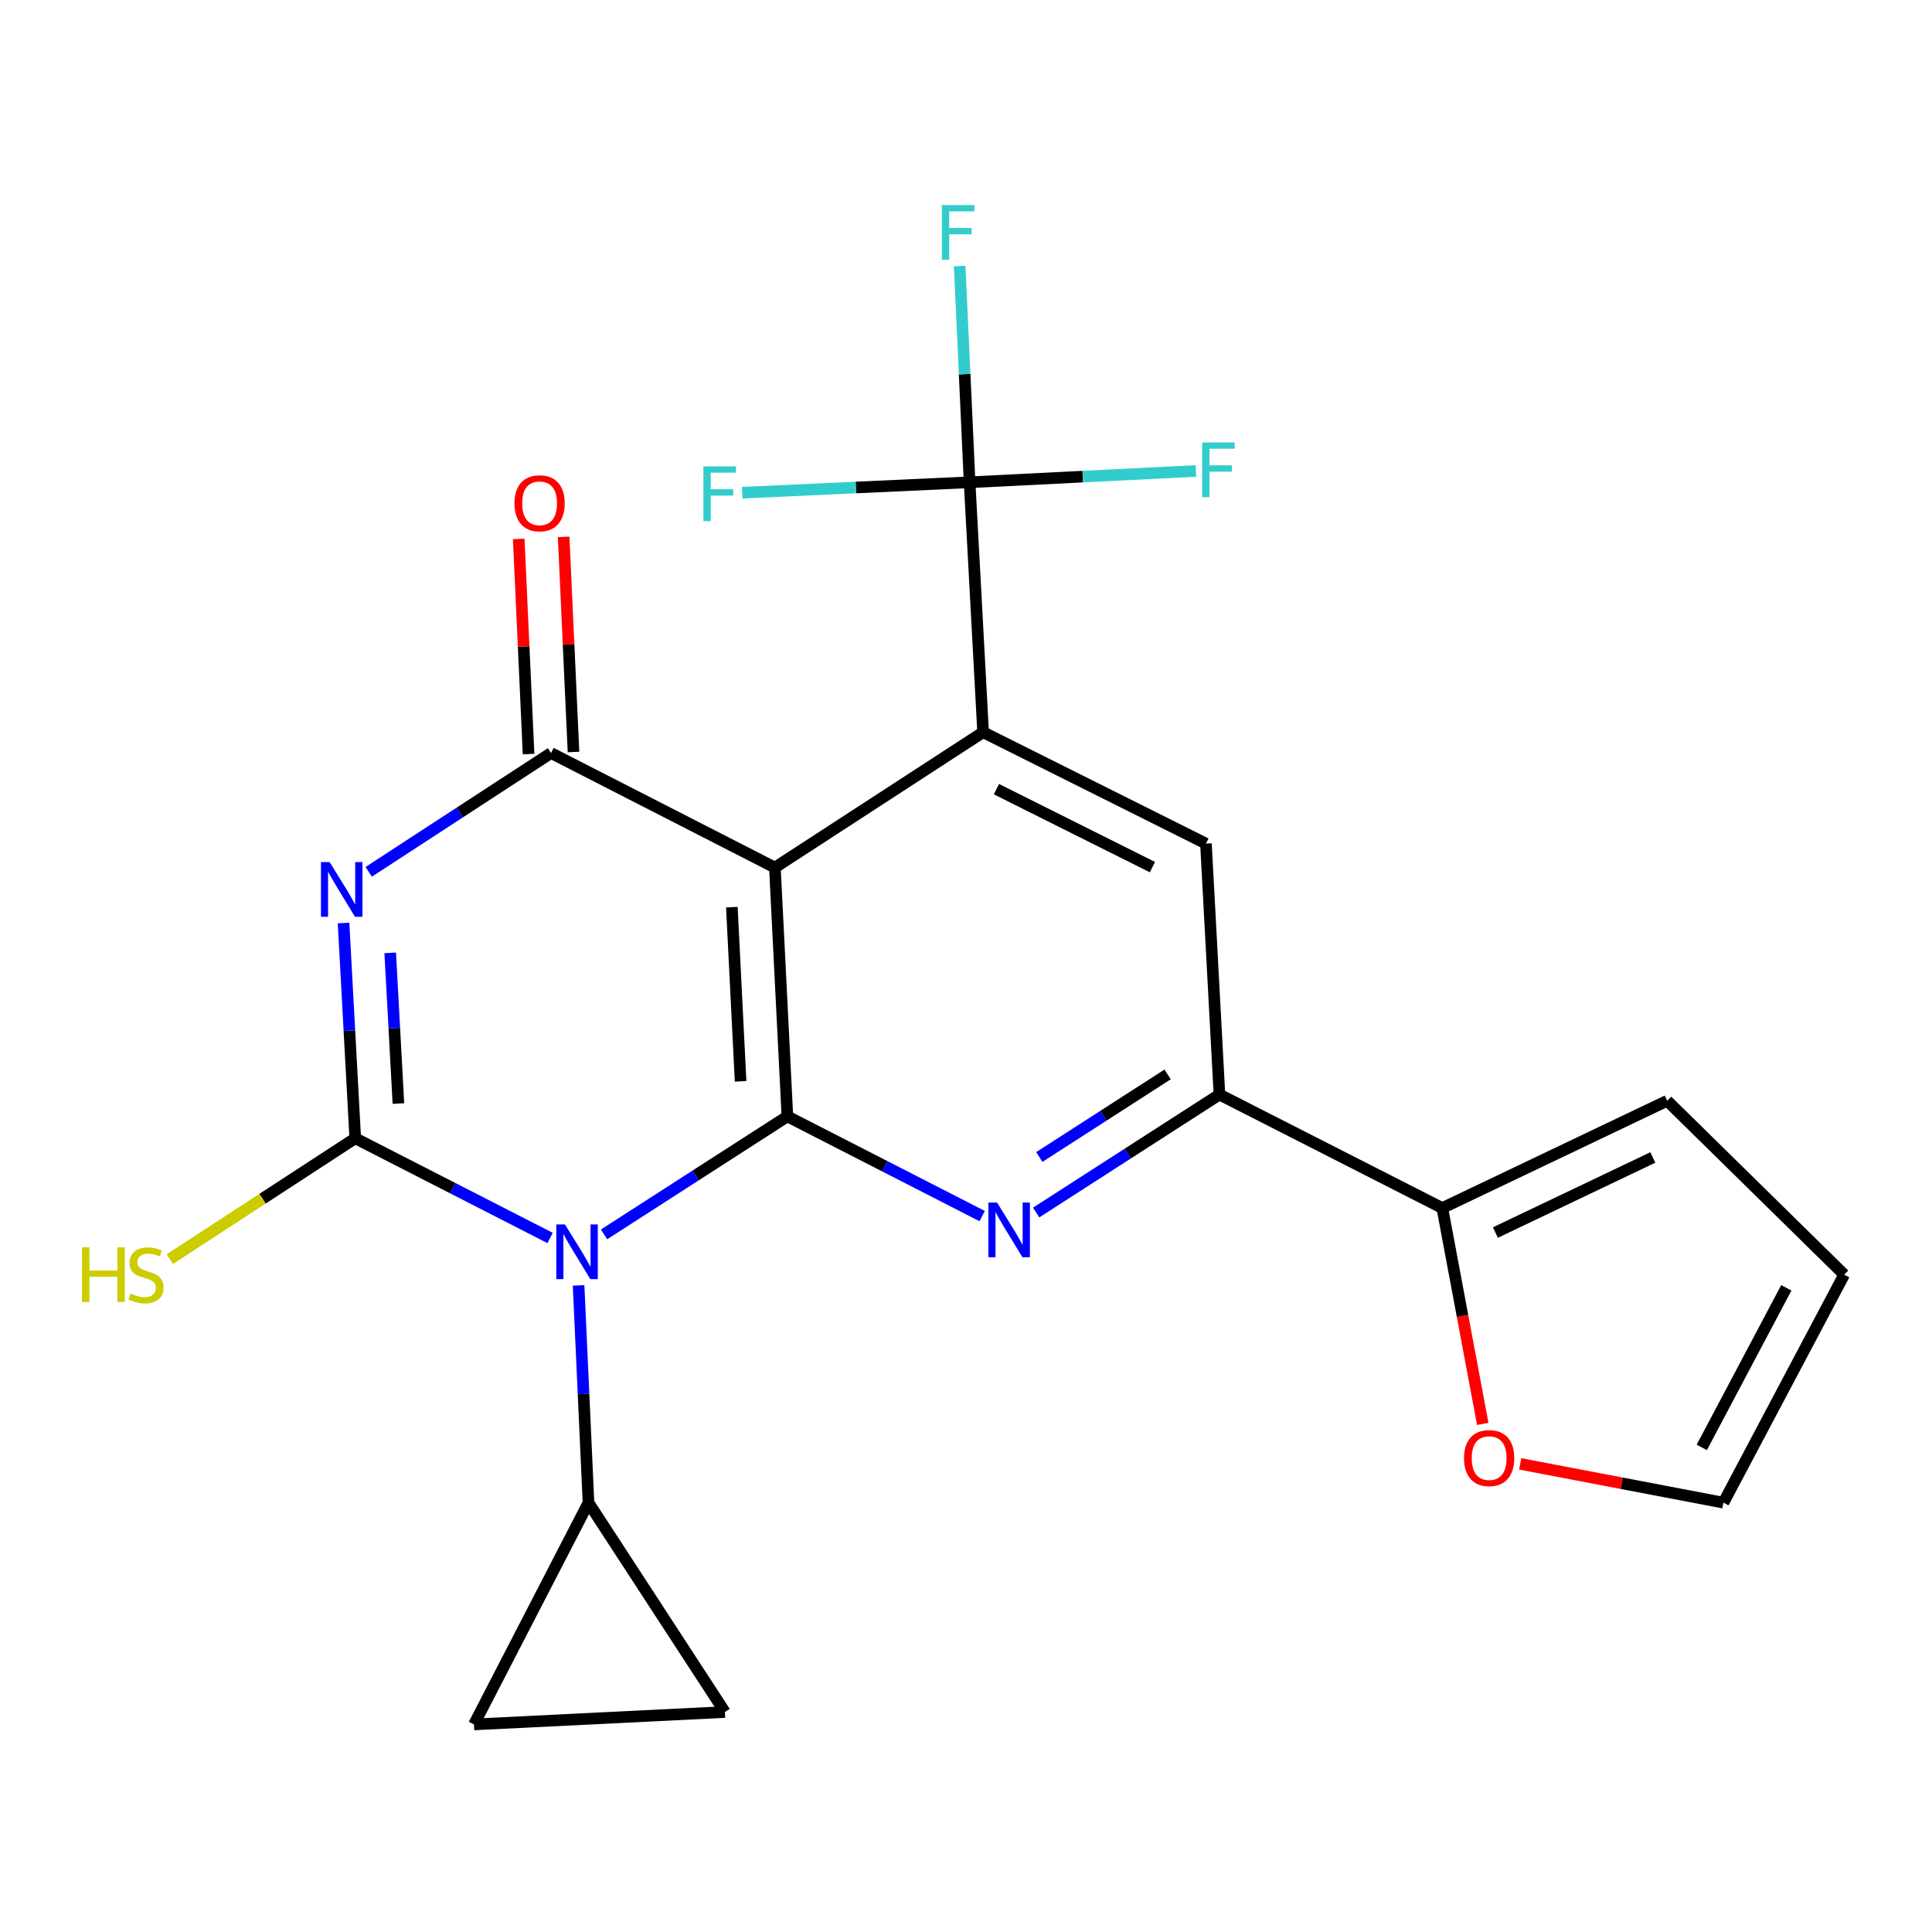 <?xml version='1.0' encoding='iso-8859-1'?>
<svg version='1.1' baseProfile='full'
              xmlns='http://www.w3.org/2000/svg'
                      xmlns:rdkit='http://www.rdkit.org/xml'
                      xmlns:xlink='http://www.w3.org/1999/xlink'
                  xml:space='preserve'
width='1000px' height='1000px' viewBox='0 0 1000 1000'>
<!-- END OF HEADER -->
<rect style='opacity:1.0;fill:#FFFFFF;stroke:none' width='1000' height='1000' x='0' y='0'> </rect>
<path class='bond-0' d='M 312.654,638.919 L 360.103,608.38' style='fill:none;fill-rule:evenodd;stroke:#0000FF;stroke-width:6px;stroke-linecap:butt;stroke-linejoin:miter;stroke-opacity:1' />
<path class='bond-0' d='M 360.103,608.38 L 407.551,577.842' style='fill:none;fill-rule:evenodd;stroke:#000000;stroke-width:6px;stroke-linecap:butt;stroke-linejoin:miter;stroke-opacity:1' />
<path class='bond-1' d='M 284.714,640.77 L 234.297,614.97' style='fill:none;fill-rule:evenodd;stroke:#0000FF;stroke-width:6px;stroke-linecap:butt;stroke-linejoin:miter;stroke-opacity:1' />
<path class='bond-1' d='M 234.297,614.97 L 183.88,589.171' style='fill:none;fill-rule:evenodd;stroke:#000000;stroke-width:6px;stroke-linecap:butt;stroke-linejoin:miter;stroke-opacity:1' />
<path class='bond-9' d='M 299.472,665.325 L 302.036,721.552' style='fill:none;fill-rule:evenodd;stroke:#0000FF;stroke-width:6px;stroke-linecap:butt;stroke-linejoin:miter;stroke-opacity:1' />
<path class='bond-9' d='M 302.036,721.552 L 304.601,777.78' style='fill:none;fill-rule:evenodd;stroke:#000000;stroke-width:6px;stroke-linecap:butt;stroke-linejoin:miter;stroke-opacity:1' />
<path class='bond-3' d='M 407.551,577.842 L 401.084,449.05' style='fill:none;fill-rule:evenodd;stroke:#000000;stroke-width:6px;stroke-linecap:butt;stroke-linejoin:miter;stroke-opacity:1' />
<path class='bond-3' d='M 383.33,559.69 L 378.804,469.537' style='fill:none;fill-rule:evenodd;stroke:#000000;stroke-width:6px;stroke-linecap:butt;stroke-linejoin:miter;stroke-opacity:1' />
<path class='bond-6' d='M 407.551,577.842 L 457.962,603.646' style='fill:none;fill-rule:evenodd;stroke:#000000;stroke-width:6px;stroke-linecap:butt;stroke-linejoin:miter;stroke-opacity:1' />
<path class='bond-6' d='M 457.962,603.646 L 508.372,629.45' style='fill:none;fill-rule:evenodd;stroke:#0000FF;stroke-width:6px;stroke-linecap:butt;stroke-linejoin:miter;stroke-opacity:1' />
<path class='bond-2' d='M 183.88,589.171 L 180.848,533.462' style='fill:none;fill-rule:evenodd;stroke:#000000;stroke-width:6px;stroke-linecap:butt;stroke-linejoin:miter;stroke-opacity:1' />
<path class='bond-2' d='M 180.848,533.462 L 177.816,477.752' style='fill:none;fill-rule:evenodd;stroke:#0000FF;stroke-width:6px;stroke-linecap:butt;stroke-linejoin:miter;stroke-opacity:1' />
<path class='bond-2' d='M 206.216,571.193 L 204.094,532.197' style='fill:none;fill-rule:evenodd;stroke:#000000;stroke-width:6px;stroke-linecap:butt;stroke-linejoin:miter;stroke-opacity:1' />
<path class='bond-2' d='M 204.094,532.197 L 201.972,493.2' style='fill:none;fill-rule:evenodd;stroke:#0000FF;stroke-width:6px;stroke-linecap:butt;stroke-linejoin:miter;stroke-opacity:1' />
<path class='bond-16' d='M 183.88,589.171 L 135.878,620.455' style='fill:none;fill-rule:evenodd;stroke:#000000;stroke-width:6px;stroke-linecap:butt;stroke-linejoin:miter;stroke-opacity:1' />
<path class='bond-16' d='M 135.878,620.455 L 87.875,651.738' style='fill:none;fill-rule:evenodd;stroke:#CCCC00;stroke-width:6px;stroke-linecap:butt;stroke-linejoin:miter;stroke-opacity:1' />
<path class='bond-24' d='M 190.843,451.262 L 238.028,420.513' style='fill:none;fill-rule:evenodd;stroke:#0000FF;stroke-width:6px;stroke-linecap:butt;stroke-linejoin:miter;stroke-opacity:1' />
<path class='bond-24' d='M 238.028,420.513 L 285.214,389.764' style='fill:none;fill-rule:evenodd;stroke:#000000;stroke-width:6px;stroke-linecap:butt;stroke-linejoin:miter;stroke-opacity:1' />
<path class='bond-4' d='M 401.084,449.05 L 285.214,389.764' style='fill:none;fill-rule:evenodd;stroke:#000000;stroke-width:6px;stroke-linecap:butt;stroke-linejoin:miter;stroke-opacity:1' />
<path class='bond-5' d='M 401.084,449.05 L 508.859,378.99' style='fill:none;fill-rule:evenodd;stroke:#000000;stroke-width:6px;stroke-linecap:butt;stroke-linejoin:miter;stroke-opacity:1' />
<path class='bond-14' d='M 296.842,389.231 L 294.292,333.556' style='fill:none;fill-rule:evenodd;stroke:#000000;stroke-width:6px;stroke-linecap:butt;stroke-linejoin:miter;stroke-opacity:1' />
<path class='bond-14' d='M 294.292,333.556 L 291.742,277.881' style='fill:none;fill-rule:evenodd;stroke:#FF0000;stroke-width:6px;stroke-linecap:butt;stroke-linejoin:miter;stroke-opacity:1' />
<path class='bond-14' d='M 273.586,390.296 L 271.036,334.621' style='fill:none;fill-rule:evenodd;stroke:#000000;stroke-width:6px;stroke-linecap:butt;stroke-linejoin:miter;stroke-opacity:1' />
<path class='bond-14' d='M 271.036,334.621 L 268.486,278.946' style='fill:none;fill-rule:evenodd;stroke:#FF0000;stroke-width:6px;stroke-linecap:butt;stroke-linejoin:miter;stroke-opacity:1' />
<path class='bond-7' d='M 508.859,378.99 L 501.862,249.63' style='fill:none;fill-rule:evenodd;stroke:#000000;stroke-width:6px;stroke-linecap:butt;stroke-linejoin:miter;stroke-opacity:1' />
<path class='bond-25' d='M 508.859,378.99 L 624.199,436.647' style='fill:none;fill-rule:evenodd;stroke:#000000;stroke-width:6px;stroke-linecap:butt;stroke-linejoin:miter;stroke-opacity:1' />
<path class='bond-25' d='M 515.751,408.462 L 596.489,448.822' style='fill:none;fill-rule:evenodd;stroke:#000000;stroke-width:6px;stroke-linecap:butt;stroke-linejoin:miter;stroke-opacity:1' />
<path class='bond-8' d='M 536.312,627.603 L 583.748,597.07' style='fill:none;fill-rule:evenodd;stroke:#0000FF;stroke-width:6px;stroke-linecap:butt;stroke-linejoin:miter;stroke-opacity:1' />
<path class='bond-8' d='M 583.748,597.07 L 631.183,566.538' style='fill:none;fill-rule:evenodd;stroke:#000000;stroke-width:6px;stroke-linecap:butt;stroke-linejoin:miter;stroke-opacity:1' />
<path class='bond-8' d='M 537.942,598.867 L 571.148,577.494' style='fill:none;fill-rule:evenodd;stroke:#0000FF;stroke-width:6px;stroke-linecap:butt;stroke-linejoin:miter;stroke-opacity:1' />
<path class='bond-8' d='M 571.148,577.494 L 604.353,556.122' style='fill:none;fill-rule:evenodd;stroke:#000000;stroke-width:6px;stroke-linecap:butt;stroke-linejoin:miter;stroke-opacity:1' />
<path class='bond-20' d='M 501.862,249.63 L 499.293,193.667' style='fill:none;fill-rule:evenodd;stroke:#000000;stroke-width:6px;stroke-linecap:butt;stroke-linejoin:miter;stroke-opacity:1' />
<path class='bond-20' d='M 499.293,193.667 L 496.724,137.705' style='fill:none;fill-rule:evenodd;stroke:#33CCCC;stroke-width:6px;stroke-linecap:butt;stroke-linejoin:miter;stroke-opacity:1' />
<path class='bond-21' d='M 501.862,249.63 L 560.436,246.694' style='fill:none;fill-rule:evenodd;stroke:#000000;stroke-width:6px;stroke-linecap:butt;stroke-linejoin:miter;stroke-opacity:1' />
<path class='bond-21' d='M 560.436,246.694 L 619.009,243.759' style='fill:none;fill-rule:evenodd;stroke:#33CCCC;stroke-width:6px;stroke-linecap:butt;stroke-linejoin:miter;stroke-opacity:1' />
<path class='bond-22' d='M 501.862,249.63 L 443.01,252.33' style='fill:none;fill-rule:evenodd;stroke:#000000;stroke-width:6px;stroke-linecap:butt;stroke-linejoin:miter;stroke-opacity:1' />
<path class='bond-22' d='M 443.01,252.33 L 384.159,255.031' style='fill:none;fill-rule:evenodd;stroke:#33CCCC;stroke-width:6px;stroke-linecap:butt;stroke-linejoin:miter;stroke-opacity:1' />
<path class='bond-10' d='M 631.183,566.538 L 624.199,436.647' style='fill:none;fill-rule:evenodd;stroke:#000000;stroke-width:6px;stroke-linecap:butt;stroke-linejoin:miter;stroke-opacity:1' />
<path class='bond-11' d='M 631.183,566.538 L 746.537,625.282' style='fill:none;fill-rule:evenodd;stroke:#000000;stroke-width:6px;stroke-linecap:butt;stroke-linejoin:miter;stroke-opacity:1' />
<path class='bond-12' d='M 304.601,777.78 L 245.327,892.564' style='fill:none;fill-rule:evenodd;stroke:#000000;stroke-width:6px;stroke-linecap:butt;stroke-linejoin:miter;stroke-opacity:1' />
<path class='bond-13' d='M 304.601,777.78 L 375.205,886.149' style='fill:none;fill-rule:evenodd;stroke:#000000;stroke-width:6px;stroke-linecap:butt;stroke-linejoin:miter;stroke-opacity:1' />
<path class='bond-15' d='M 746.537,625.282 L 757.006,681.15' style='fill:none;fill-rule:evenodd;stroke:#000000;stroke-width:6px;stroke-linecap:butt;stroke-linejoin:miter;stroke-opacity:1' />
<path class='bond-15' d='M 757.006,681.15 L 767.474,737.019' style='fill:none;fill-rule:evenodd;stroke:#FF0000;stroke-width:6px;stroke-linecap:butt;stroke-linejoin:miter;stroke-opacity:1' />
<path class='bond-17' d='M 746.537,625.282 L 862.938,569.758' style='fill:none;fill-rule:evenodd;stroke:#000000;stroke-width:6px;stroke-linecap:butt;stroke-linejoin:miter;stroke-opacity:1' />
<path class='bond-17' d='M 774.02,637.965 L 855.501,599.099' style='fill:none;fill-rule:evenodd;stroke:#000000;stroke-width:6px;stroke-linecap:butt;stroke-linejoin:miter;stroke-opacity:1' />
<path class='bond-23' d='M 245.327,892.564 L 375.205,886.149' style='fill:none;fill-rule:evenodd;stroke:#000000;stroke-width:6px;stroke-linecap:butt;stroke-linejoin:miter;stroke-opacity:1' />
<path class='bond-18' d='M 786.86,757.7 L 839.449,767.74' style='fill:none;fill-rule:evenodd;stroke:#FF0000;stroke-width:6px;stroke-linecap:butt;stroke-linejoin:miter;stroke-opacity:1' />
<path class='bond-18' d='M 839.449,767.74 L 892.038,777.78' style='fill:none;fill-rule:evenodd;stroke:#000000;stroke-width:6px;stroke-linecap:butt;stroke-linejoin:miter;stroke-opacity:1' />
<path class='bond-19' d='M 862.938,569.758 L 954.545,659.762' style='fill:none;fill-rule:evenodd;stroke:#000000;stroke-width:6px;stroke-linecap:butt;stroke-linejoin:miter;stroke-opacity:1' />
<path class='bond-26' d='M 892.038,777.78 L 954.545,659.762' style='fill:none;fill-rule:evenodd;stroke:#000000;stroke-width:6px;stroke-linecap:butt;stroke-linejoin:miter;stroke-opacity:1' />
<path class='bond-26' d='M 880.841,749.181 L 924.597,666.569' style='fill:none;fill-rule:evenodd;stroke:#000000;stroke-width:6px;stroke-linecap:butt;stroke-linejoin:miter;stroke-opacity:1' />
<path  class='atom-0' d='M 292.417 633.755
L 301.697 648.755
Q 302.617 650.235, 304.097 652.915
Q 305.577 655.595, 305.657 655.755
L 305.657 633.755
L 309.417 633.755
L 309.417 662.075
L 305.537 662.075
L 295.577 645.675
Q 294.417 643.755, 293.177 641.555
Q 291.977 639.355, 291.617 638.675
L 291.617 662.075
L 287.937 662.075
L 287.937 633.755
L 292.417 633.755
' fill='#0000FF'/>
<path  class='atom-3' d='M 170.61 446.207
L 179.89 461.207
Q 180.81 462.687, 182.29 465.367
Q 183.77 468.047, 183.85 468.207
L 183.85 446.207
L 187.61 446.207
L 187.61 474.527
L 183.73 474.527
L 173.77 458.127
Q 172.61 456.207, 171.37 454.007
Q 170.17 451.807, 169.81 451.127
L 169.81 474.527
L 166.13 474.527
L 166.13 446.207
L 170.61 446.207
' fill='#0000FF'/>
<path  class='atom-7' d='M 516.076 622.438
L 525.356 637.438
Q 526.276 638.918, 527.756 641.598
Q 529.236 644.278, 529.316 644.438
L 529.316 622.438
L 533.076 622.438
L 533.076 650.758
L 529.196 650.758
L 519.236 634.358
Q 518.076 632.438, 516.836 630.238
Q 515.636 628.038, 515.276 627.358
L 515.276 650.758
L 511.596 650.758
L 511.596 622.438
L 516.076 622.438
' fill='#0000FF'/>
<path  class='atom-15' d='M 266.29 260.496
Q 266.29 253.696, 269.65 249.896
Q 273.01 246.096, 279.29 246.096
Q 285.57 246.096, 288.93 249.896
Q 292.29 253.696, 292.29 260.496
Q 292.29 267.376, 288.89 271.296
Q 285.49 275.176, 279.29 275.176
Q 273.05 275.176, 269.65 271.296
Q 266.29 267.416, 266.29 260.496
M 279.29 271.976
Q 283.61 271.976, 285.93 269.096
Q 288.29 266.176, 288.29 260.496
Q 288.29 254.936, 285.93 252.136
Q 283.61 249.296, 279.29 249.296
Q 274.97 249.296, 272.61 252.096
Q 270.29 254.896, 270.29 260.496
Q 270.29 266.216, 272.61 269.096
Q 274.97 271.976, 279.29 271.976
' fill='#FF0000'/>
<path  class='atom-16' d='M 757.774 754.709
Q 757.774 747.909, 761.134 744.109
Q 764.494 740.309, 770.774 740.309
Q 777.054 740.309, 780.414 744.109
Q 783.774 747.909, 783.774 754.709
Q 783.774 761.589, 780.374 765.509
Q 776.974 769.389, 770.774 769.389
Q 764.534 769.389, 761.134 765.509
Q 757.774 761.629, 757.774 754.709
M 770.774 766.189
Q 775.094 766.189, 777.414 763.309
Q 779.774 760.389, 779.774 754.709
Q 779.774 749.149, 777.414 746.349
Q 775.094 743.509, 770.774 743.509
Q 766.454 743.509, 764.094 746.309
Q 761.774 749.109, 761.774 754.709
Q 761.774 760.429, 764.094 763.309
Q 766.454 766.189, 770.774 766.189
' fill='#FF0000'/>
<path  class='atom-17' d='M 42.443 645.602
L 46.283 645.602
L 46.283 657.642
L 60.763 657.642
L 60.763 645.602
L 64.603 645.602
L 64.603 673.922
L 60.763 673.922
L 60.763 660.842
L 46.283 660.842
L 46.283 673.922
L 42.443 673.922
L 42.443 645.602
' fill='#CCCC00'/>
<path  class='atom-17' d='M 67.563 669.522
Q 67.883 669.642, 69.203 670.202
Q 70.523 670.762, 71.963 671.122
Q 73.443 671.442, 74.883 671.442
Q 77.563 671.442, 79.123 670.162
Q 80.683 668.842, 80.683 666.562
Q 80.683 665.002, 79.883 664.042
Q 79.123 663.082, 77.923 662.562
Q 76.723 662.042, 74.723 661.442
Q 72.203 660.682, 70.683 659.962
Q 69.203 659.242, 68.123 657.722
Q 67.083 656.202, 67.083 653.642
Q 67.083 650.082, 69.483 647.882
Q 71.923 645.682, 76.723 645.682
Q 80.003 645.682, 83.723 647.242
L 82.803 650.322
Q 79.403 648.922, 76.843 648.922
Q 74.083 648.922, 72.563 650.082
Q 71.043 651.202, 71.083 653.162
Q 71.083 654.682, 71.843 655.602
Q 72.643 656.522, 73.763 657.042
Q 74.923 657.562, 76.843 658.162
Q 79.403 658.962, 80.923 659.762
Q 82.443 660.562, 83.523 662.202
Q 84.643 663.802, 84.643 666.562
Q 84.643 670.482, 82.003 672.602
Q 79.403 674.682, 75.043 674.682
Q 72.523 674.682, 70.603 674.122
Q 68.723 673.602, 66.483 672.682
L 67.563 669.522
' fill='#CCCC00'/>
<path  class='atom-21' d='M 487.505 106.148
L 504.345 106.148
L 504.345 109.388
L 491.305 109.388
L 491.305 117.988
L 502.905 117.988
L 502.905 121.268
L 491.305 121.268
L 491.305 134.468
L 487.505 134.468
L 487.505 106.148
' fill='#33CCCC'/>
<path  class='atom-22' d='M 622.233 229.016
L 639.073 229.016
L 639.073 232.256
L 626.033 232.256
L 626.033 240.856
L 637.633 240.856
L 637.633 244.136
L 626.033 244.136
L 626.033 257.336
L 622.233 257.336
L 622.233 229.016
' fill='#33CCCC'/>
<path  class='atom-23' d='M 364.082 241.406
L 380.922 241.406
L 380.922 244.646
L 367.882 244.646
L 367.882 253.246
L 379.482 253.246
L 379.482 256.526
L 367.882 256.526
L 367.882 269.726
L 364.082 269.726
L 364.082 241.406
' fill='#33CCCC'/>
</svg>
